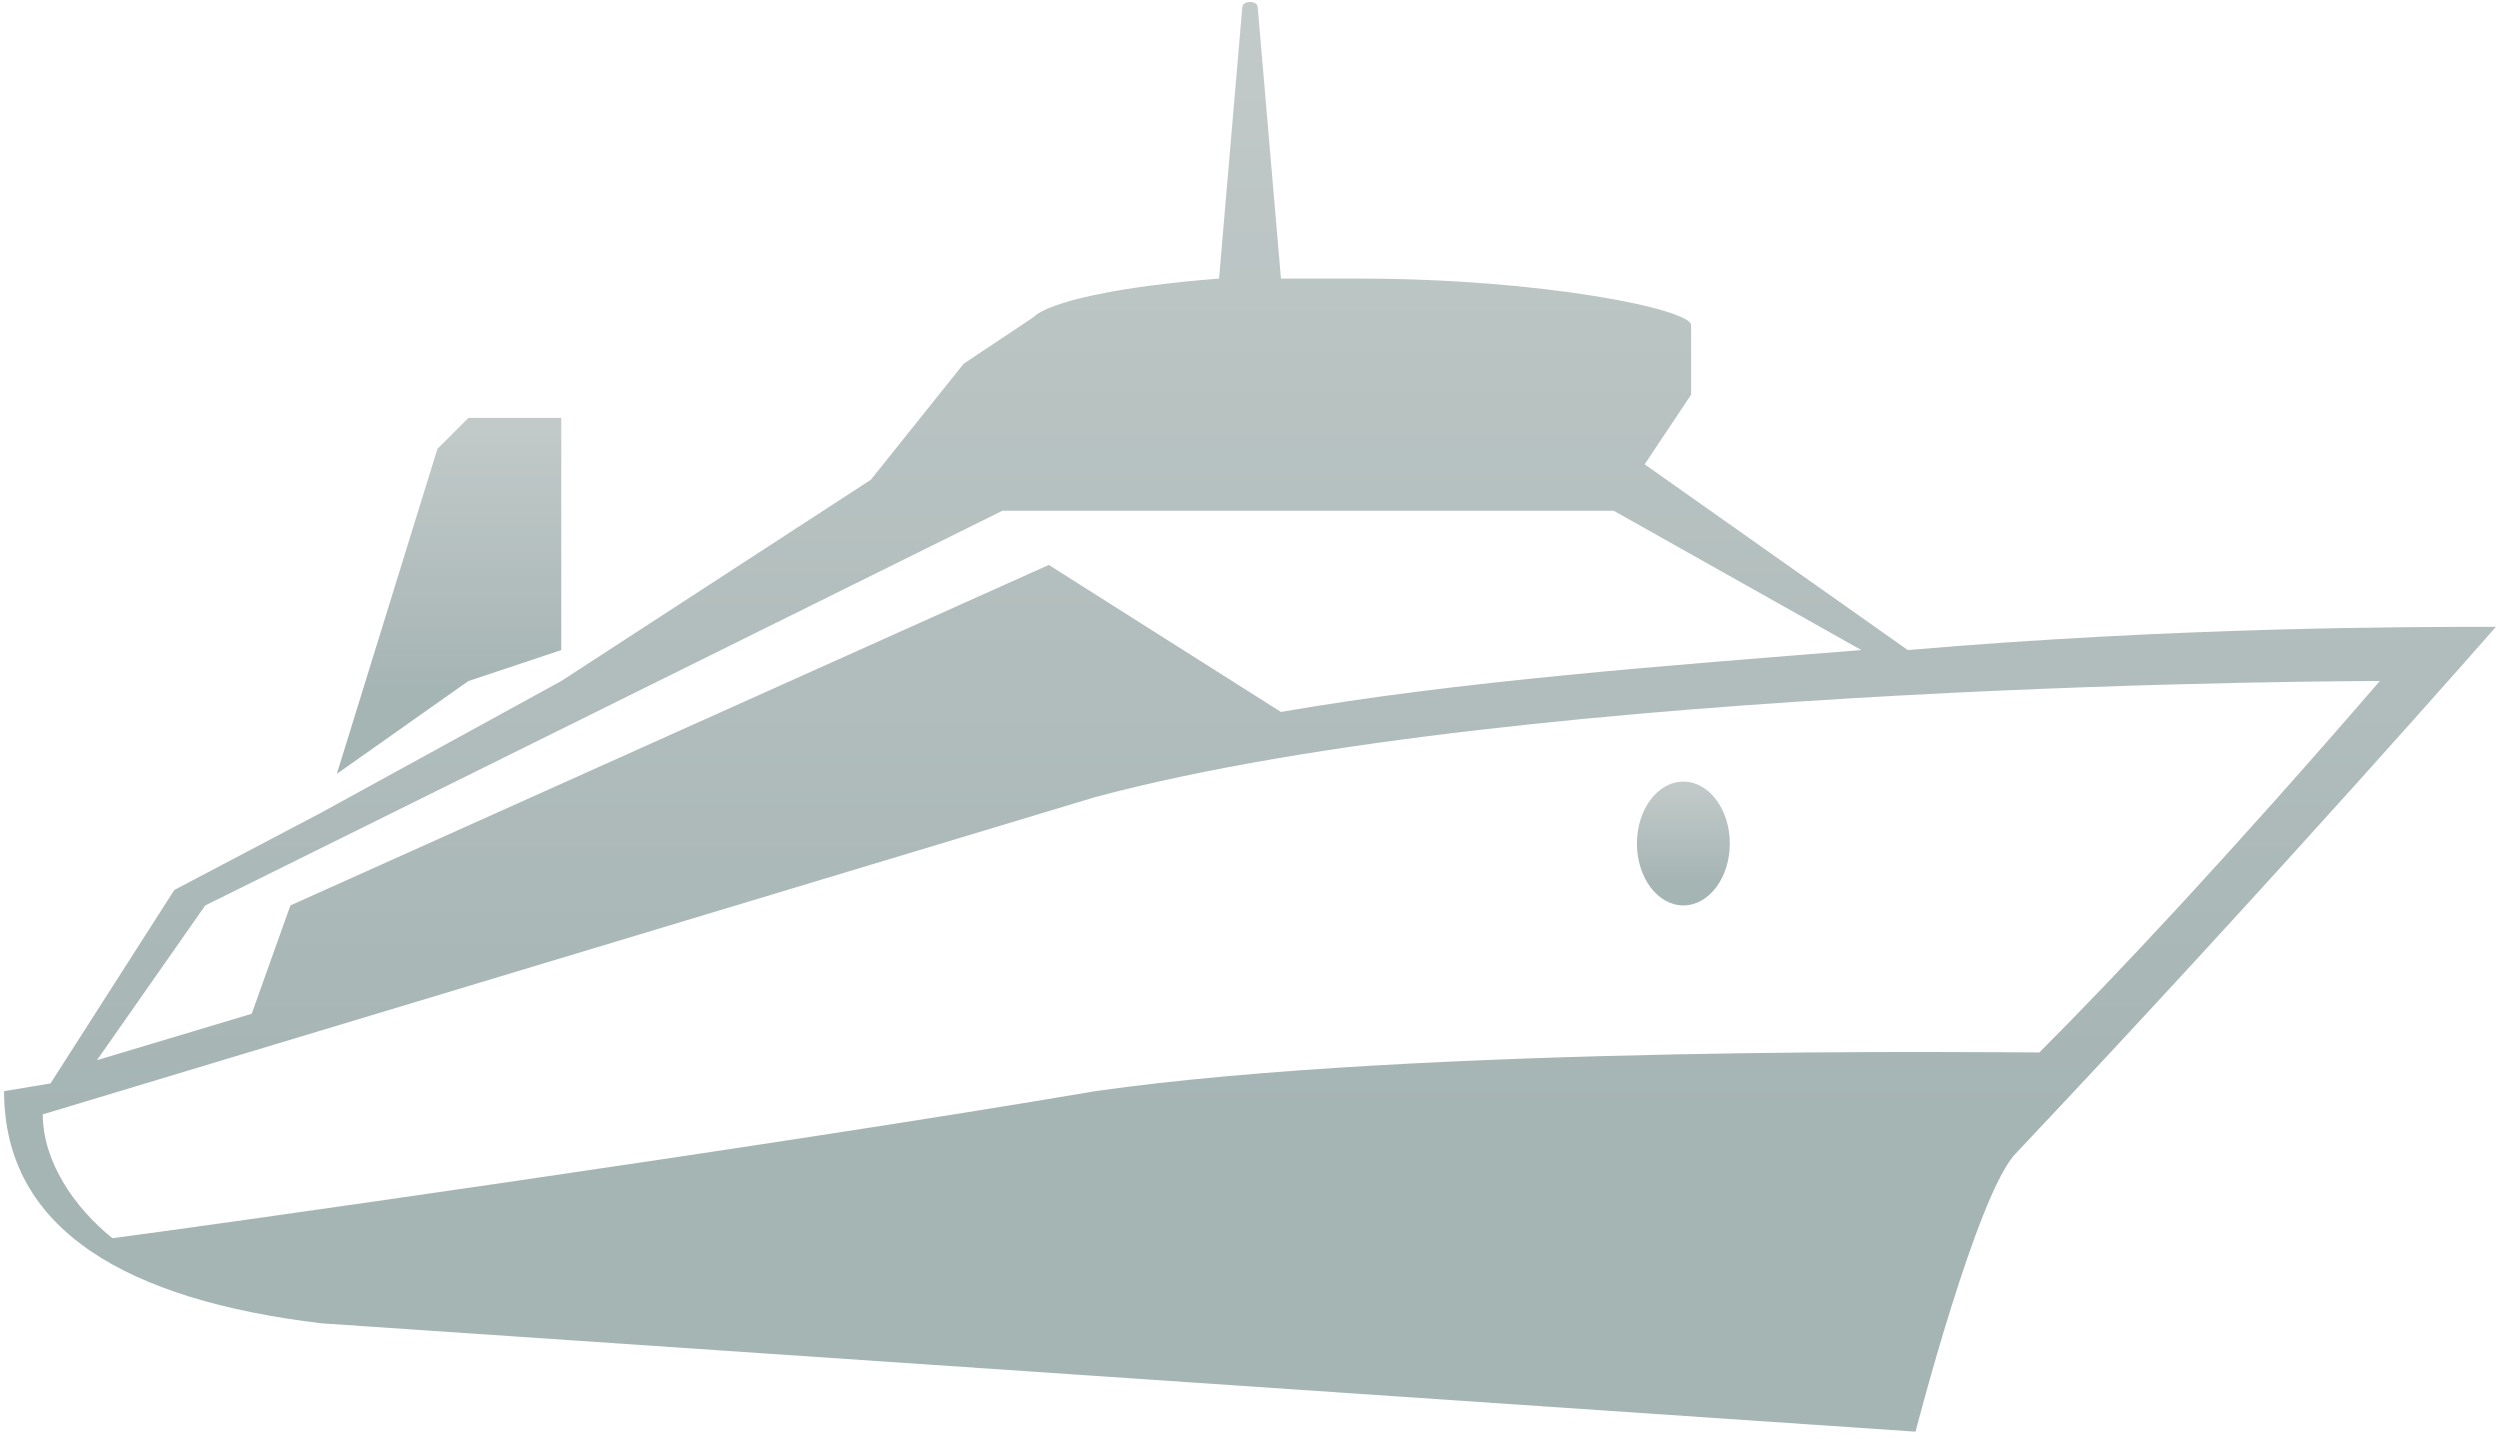 <?xml version="1.0" encoding="utf-8"?>
<!-- Generator: Adobe Illustrator 18.1.1, SVG Export Plug-In . SVG Version: 6.00 Build 0)  -->
<svg version="1.1" id="Calque_1" xmlns="http://www.w3.org/2000/svg" xmlns:xlink="http://www.w3.org/1999/xlink" x="0px" y="0px"
	 width="33px" height="19px" viewBox="0 0 32.2 18.6" style="enable-background:new 0 0 32.2 18.6;" xml:space="preserve">
<g style="opacity:0.8;">
	<linearGradient id="SVGID_1_" gradientUnits="userSpaceOnUse" x1="5.733" y1="5.416" x2="5.733" y2="9.96">
		<stop  offset="0" style="stop-color:#B3BDBC"/>
		<stop  offset="0.776" style="stop-color:#8FA2A1"/>
		<stop  offset="1" style="stop-color:#8FA2A1"/>
	</linearGradient>
	<polygon style="fill:url(#SVGID_1_);" points="7.2,8.4 7.2,5.4 6,5.4 5.6,5.8 4.3,10 6,8.8 	"/>
	<linearGradient id="SVGID_2_" gradientUnits="userSpaceOnUse" x1="16.12" y1="0" x2="16.12" y2="18.551">
		<stop  offset="0" style="stop-color:#B3BDBC"/>
		<stop  offset="0.776" style="stop-color:#8FA2A1"/>
		<stop  offset="1" style="stop-color:#8FA2A1"/>
	</linearGradient>
	<path style="fill:url(#SVGID_2_);" d="M24.6,8.4L21.2,6l0.6-0.9l0-0.9c0-0.2-1.9-0.6-4.3-0.6c-0.3,0-0.6,0-1,0l-0.3-3.5
		C16.2,0,16,0,16,0.1l-0.3,3.5c-1.3,0.1-2.2,0.3-2.4,0.5h0l-0.9,0.6l-1.2,1.5l-4,2.6l-3.1,1.7l-1.9,1l-1.6,2.5L0,14.1
		c0,1.8,1.6,2.7,4.1,3l20.6,1.4c0,0,0.8-3.1,1.3-3.6c3.4-3.6,6.2-6.8,6.2-6.8C31.1,8.1,28.1,8.1,24.6,8.4z M2.6,11.7l10.3-5.1h7.9
		L24,8.4c-2.5,0.2-5.2,0.4-7.5,0.8l0,0l-3-1.9l-9.8,4.4l-0.5,1.4l-2,0.6L2.6,11.7z M0.5,14.4l13.6-4.1c5.6-1.5,16.6-1.5,16.6-1.5
		c-1.9,2.2-3.4,3.8-4.4,4.8c-0.5,0-8-0.1-12.2,0.5C10,14.8,2.2,15.9,1.4,16C0.9,15.6,0.5,15,0.5,14.4z M25.2,14.9
		C25.2,14.9,25.2,14.9,25.2,14.9L25.2,14.9L25.2,14.9z"/>
	<linearGradient id="SVGID_3_" gradientUnits="userSpaceOnUse" x1="21.735" y1="10.117" x2="21.735" y2="11.779">
		<stop  offset="0" style="stop-color:#B3BDBC"/>
		<stop  offset="0.776" style="stop-color:#8FA2A1"/>
		<stop  offset="1" style="stop-color:#8FA2A1"/>
	</linearGradient>
	<ellipse style="fill:url(#SVGID_3_);" cx="21.7" cy="10.9" rx="0.6" ry="0.8"/>
</g>
</svg>
